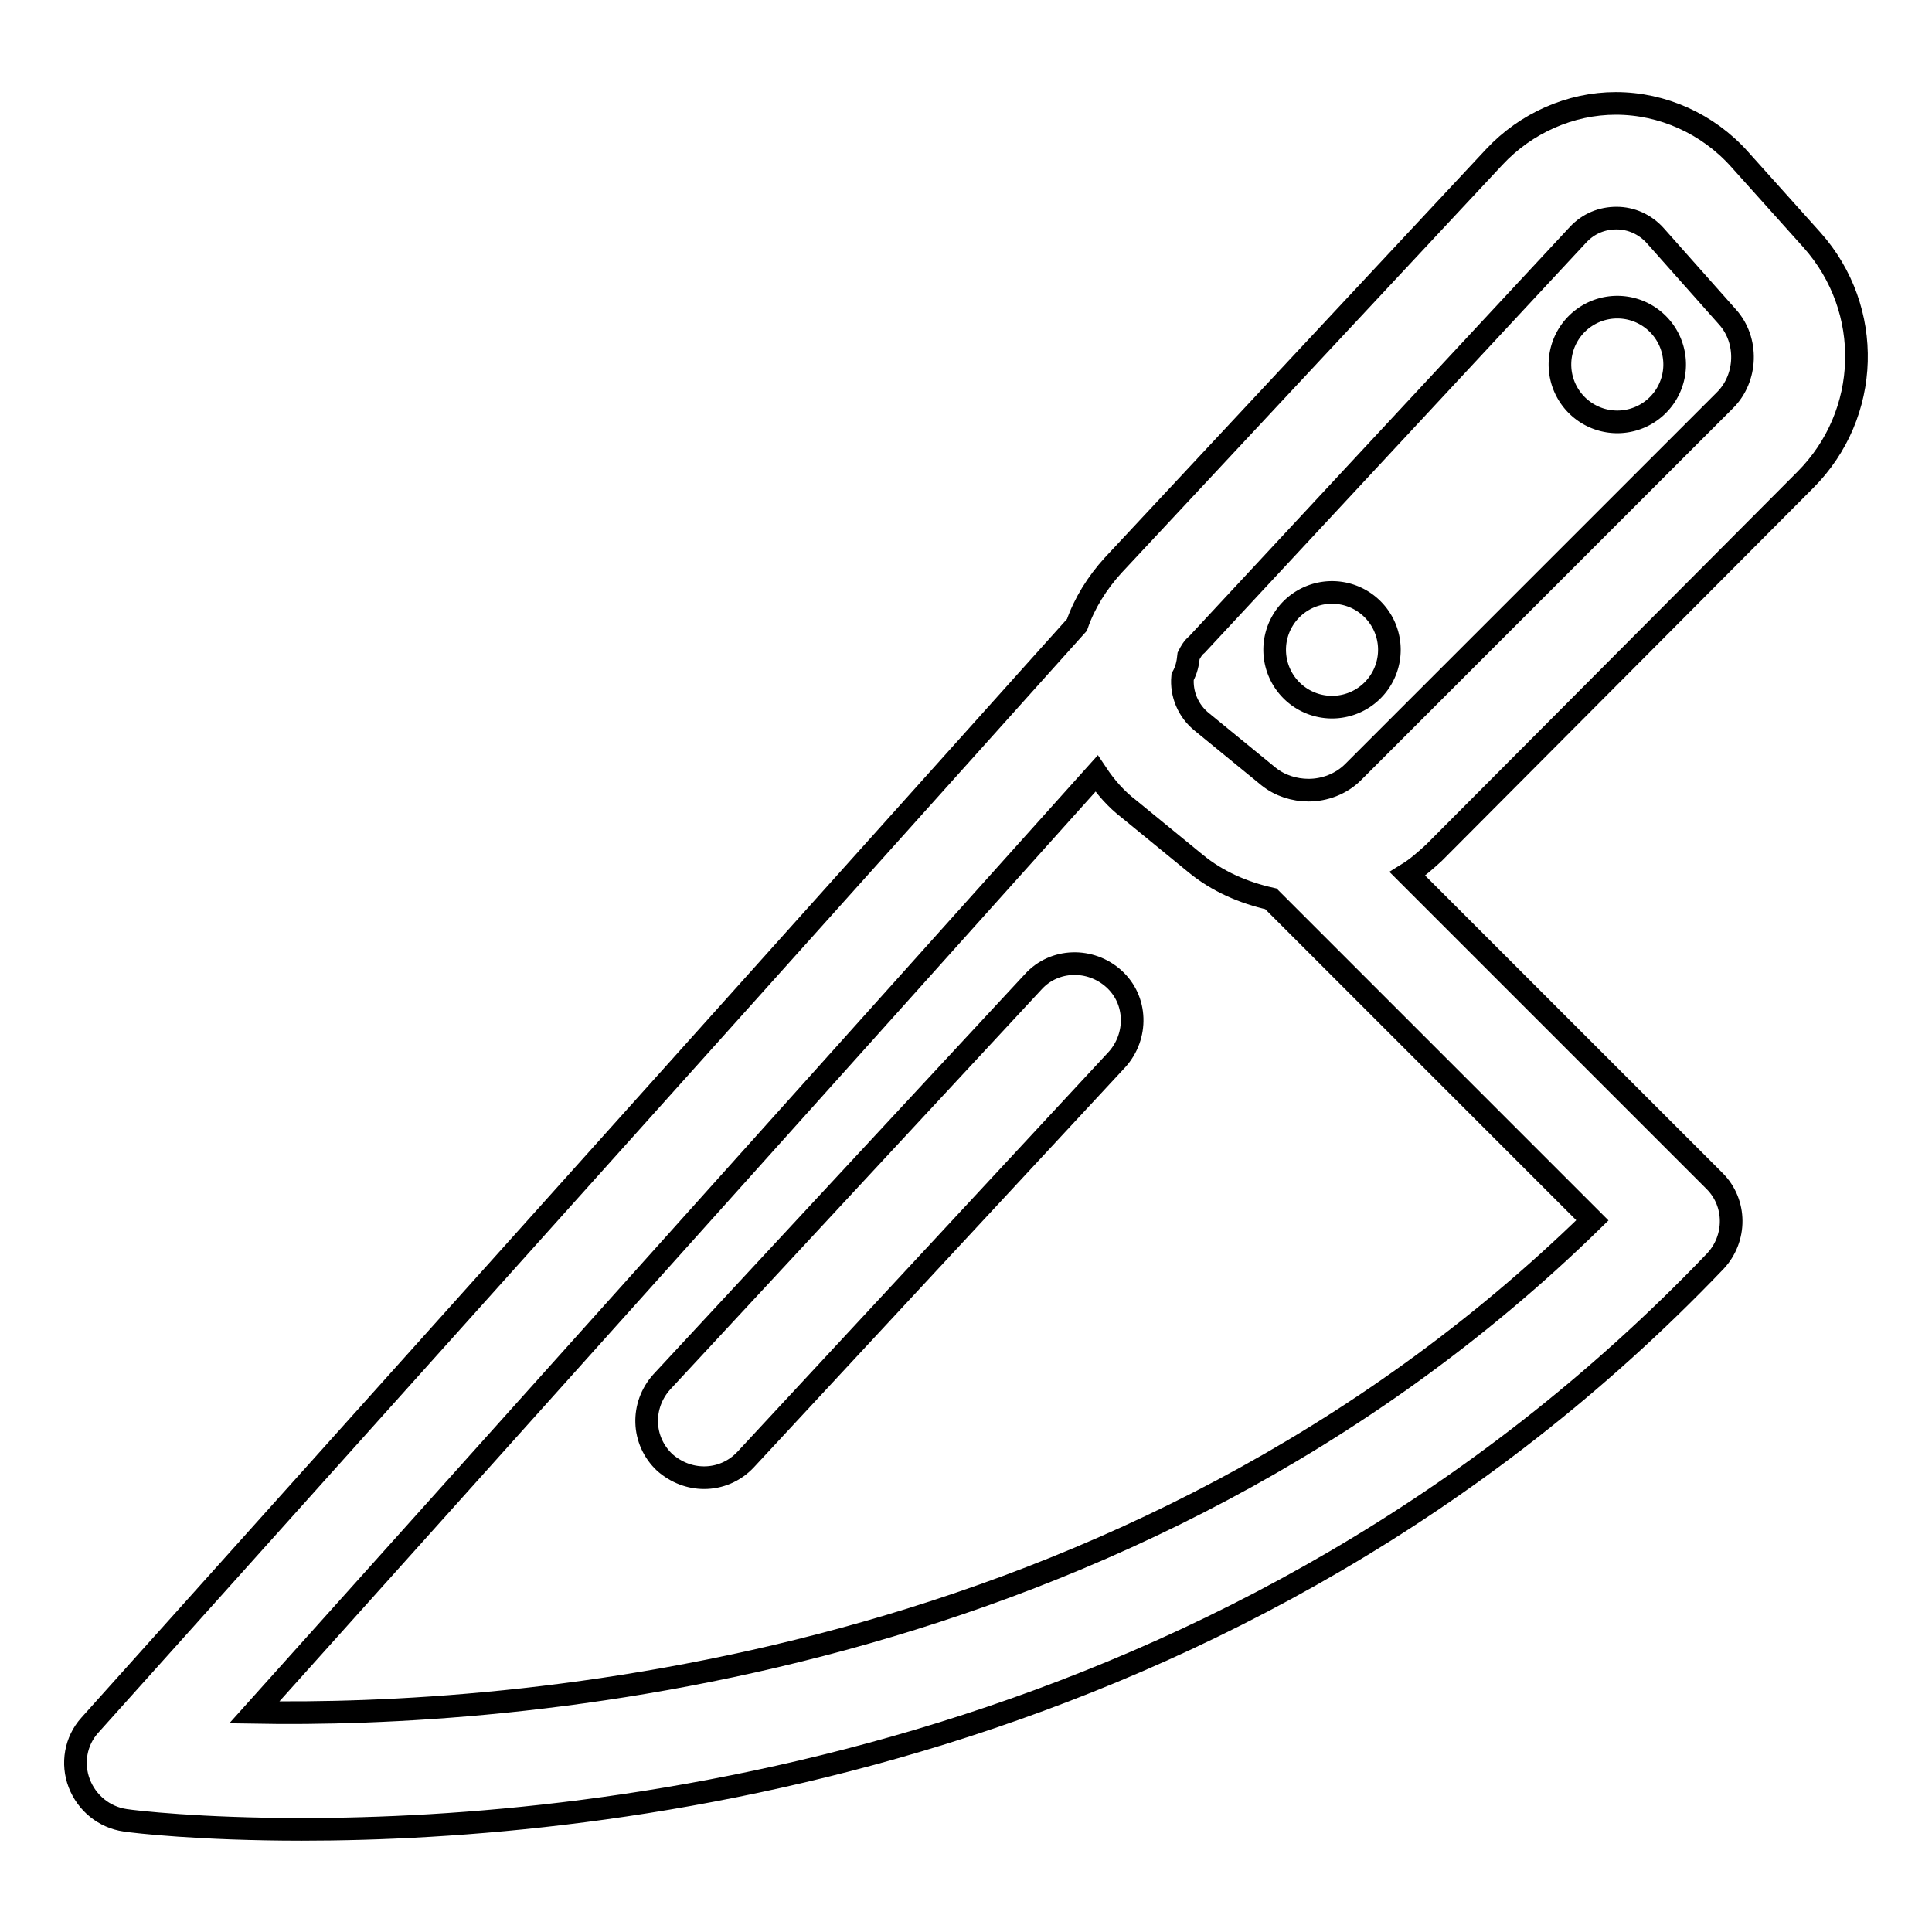 <?xml version="1.0" encoding="utf-8"?>
<!-- Svg Vector Icons : http://www.onlinewebfonts.com/icon -->
<!DOCTYPE svg PUBLIC "-//W3C//DTD SVG 1.1//EN" "http://www.w3.org/Graphics/SVG/1.1/DTD/svg11.dtd">
<svg version="1.1" xmlns="http://www.w3.org/2000/svg" xmlns:xlink="http://www.w3.org/1999/xlink" x="0px" y="0px" viewBox="0 0 256 256" enable-background="new 0 0 256 256" xml:space="preserve">
<g><g><g><g><path stroke-width="3" fill-opacity="0" stroke="#000000"  d="M239.2,63.6c8.7-8.7,9.1-22.6,0.9-31.8l-9.6-10.7c-4.2-4.7-10.2-7.4-16.4-7.4c-6,0-11.9,2.6-16.1,7.1l-50.5,54.1c-2.1,2.3-3.8,5-4.8,7.9L11.9,228.6c-1.9,2.1-2.4,5.1-1.4,7.7c1,2.6,3.3,4.5,6.1,4.9c1.3,0.2,9.9,1.2,23.4,1.2c40.2,0,123.8-8.9,187.3-75.3c2.8-3,2.8-7.7-0.1-10.6l-40.7-40.7c1.3-0.8,2.4-1.8,3.5-2.8L239.2,63.6z M209.1,31.1c1.4-1.5,3.2-2.2,5.1-2.2c1.9,0,3.8,0.8,5.2,2.4l9.5,10.7c2.8,3.1,2.6,8.1-0.3,11l-49.3,49.3c-1.6,1.6-3.8,2.4-5.9,2.4c-1.9,0-3.8-0.6-5.3-1.8l-8.8-7.2c-1.9-1.5-2.8-3.8-2.6-6c0.5-0.9,0.7-1.8,0.8-2.8c0.3-0.6,0.6-1.1,1.1-1.5L209.1,31.1z M33.7,226.9l111.6-124.4c1.2,1.8,2.6,3.4,4.3,4.7l8.8,7.2c2.9,2.4,6.4,3.9,10,4.7l42.6,42.6C149.2,222.1,67.2,227.5,33.7,226.9z"/><path stroke-width="3" fill-opacity="0" stroke="#000000"  d="M136.9,130.1l-49.2,53c-2.8,3.1-2.7,7.8,0.4,10.7c1.5,1.3,3.3,2,5.2,2c2,0,4-0.8,5.5-2.4l49.2-53c2.8-3.1,2.7-7.9-0.4-10.7C144.5,126.9,139.7,127,136.9,130.1z"/><path stroke-width="3" fill-opacity="0" stroke="#000000"  d="M168.9 86.1a7.6 7.6 0 1 0 15.2 0a7.6 7.6 0 1 0 -15.2 0z"/><path stroke-width="3" fill-opacity="0" stroke="#000000"  d="M206.7 48.3a7.6 7.6 0 1 0 15.2 0a7.6 7.6 0 1 0 -15.2 0z"/></g></g><g></g><g></g><g></g><g></g><g></g><g></g><g></g><g></g><g></g><g></g><g></g><g></g><g></g><g></g><g></g></g></g>
</svg>